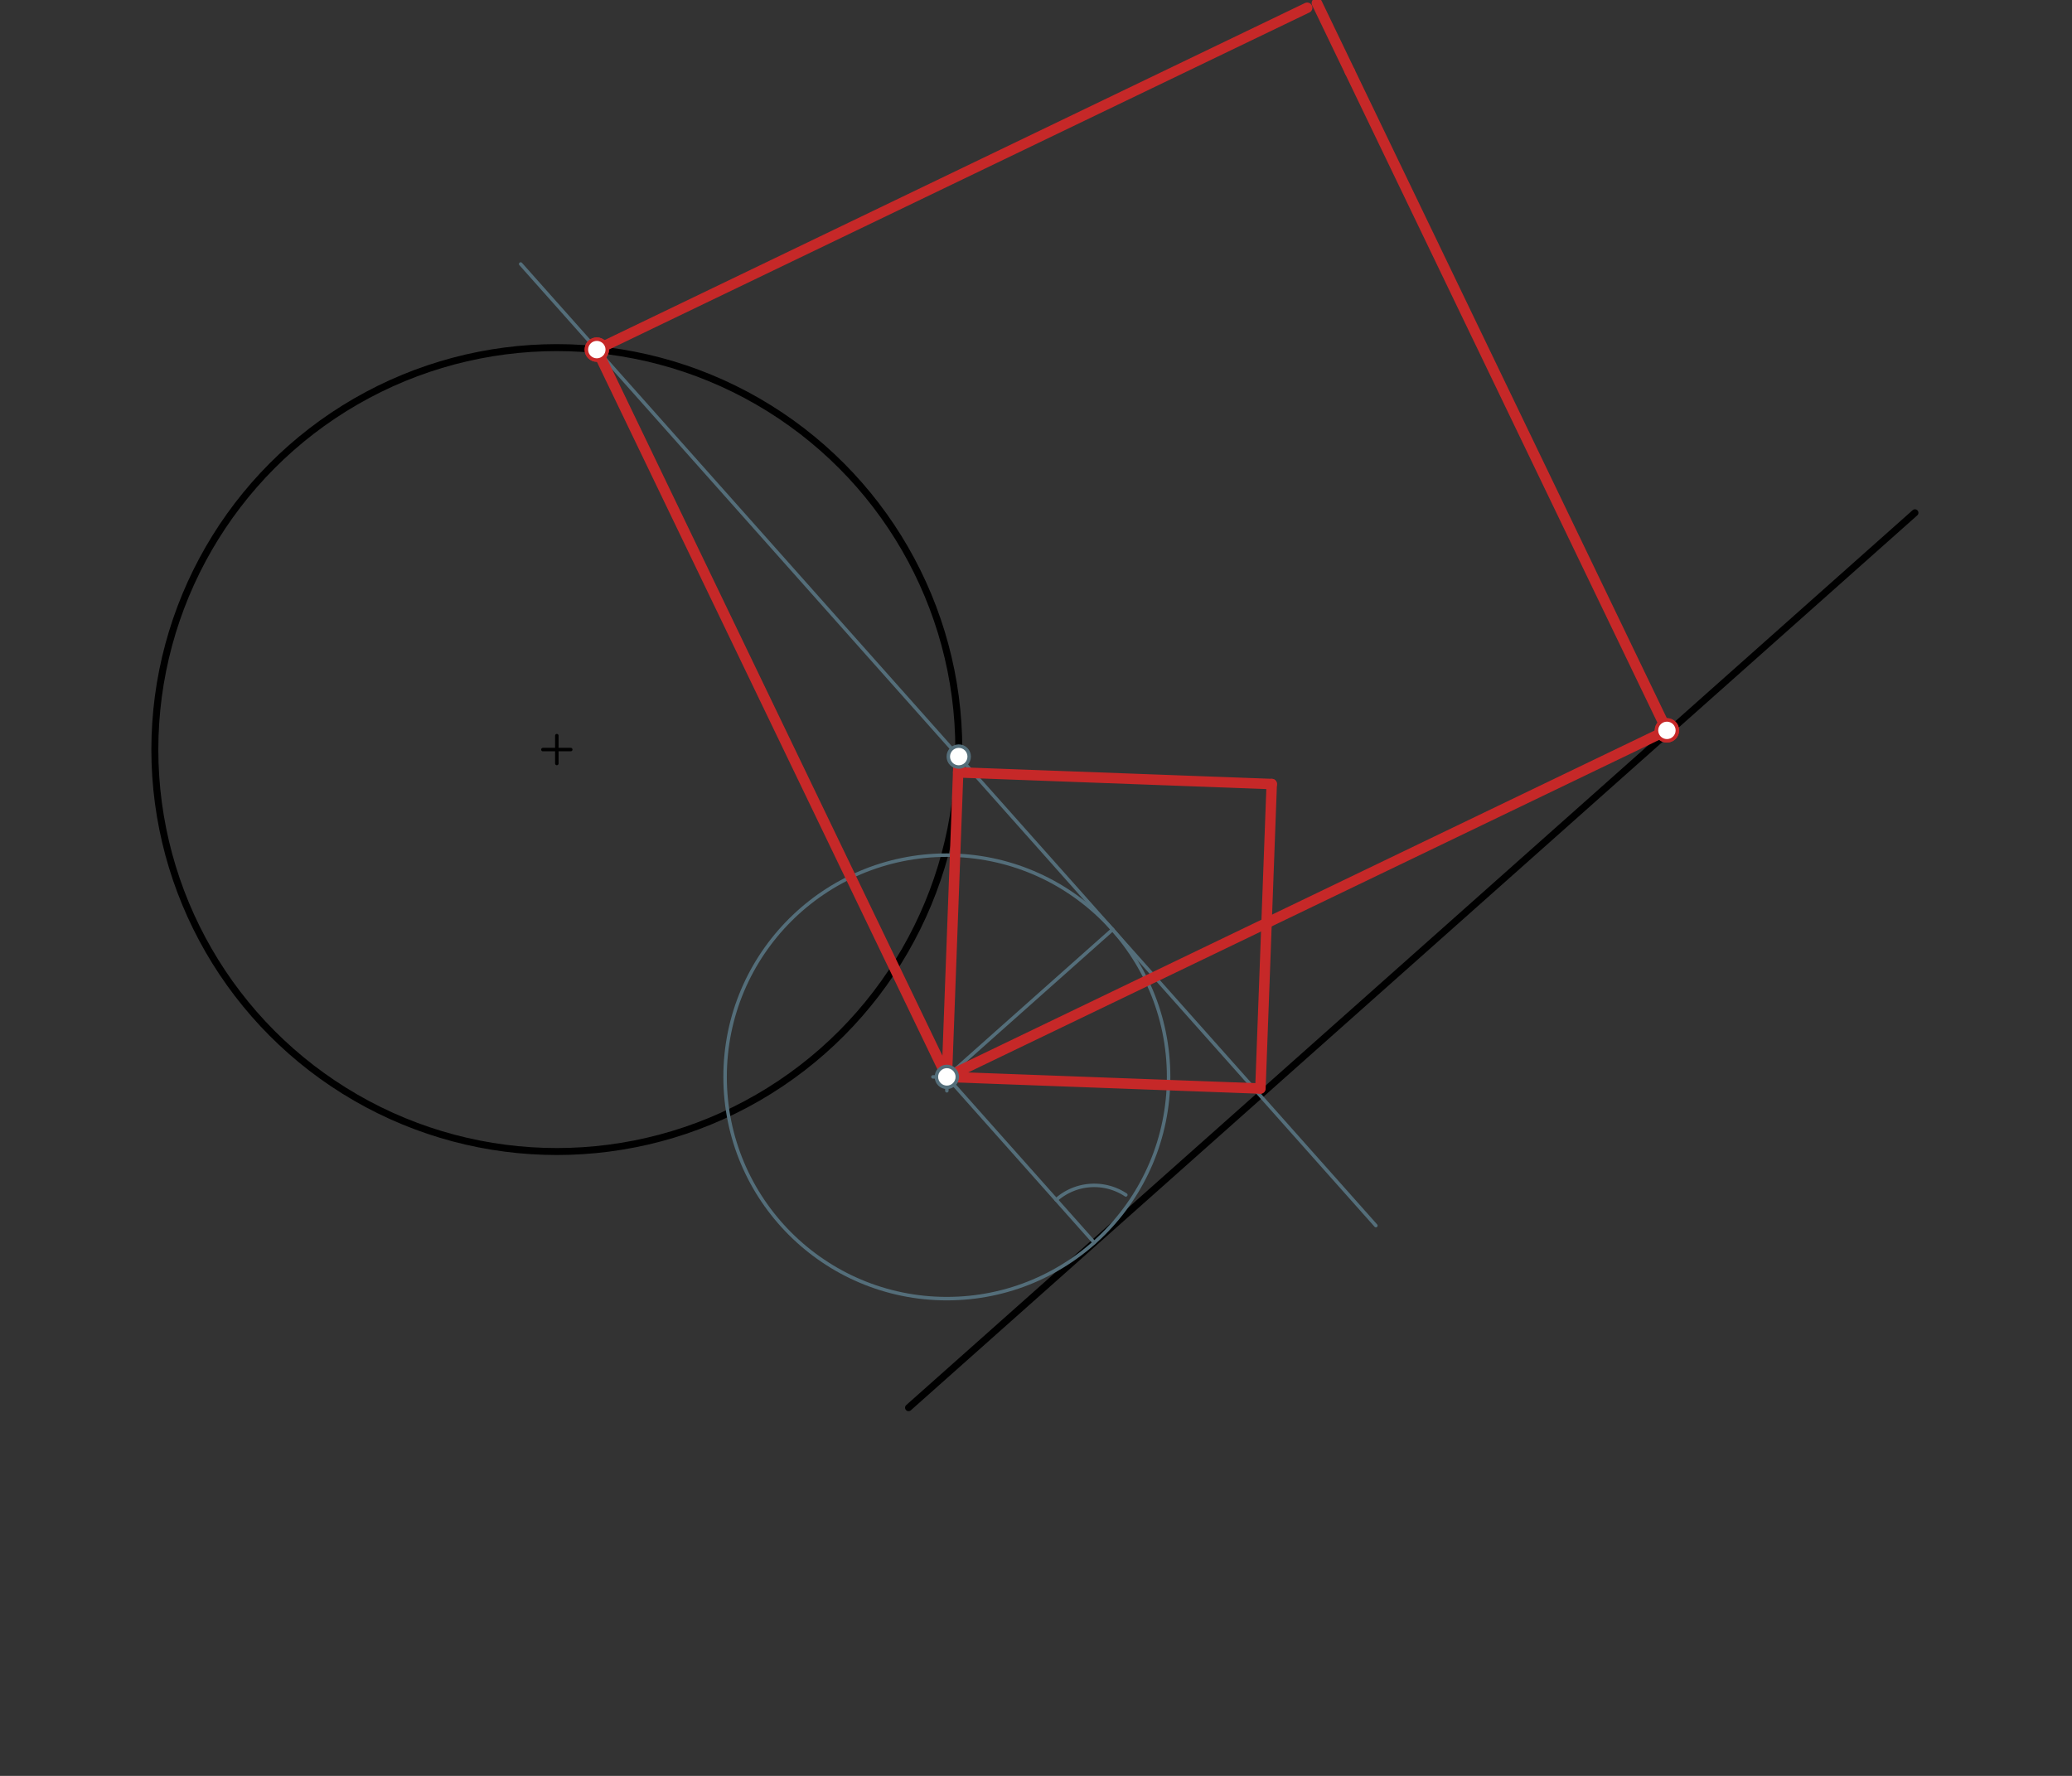 <svg xmlns="http://www.w3.org/2000/svg" class="svg--1it" height="100%" preserveAspectRatio="xMidYMid meet" viewBox="0 0 595 510" width="100%"><rect x="0" y="0" width="595" height="510" fill="#333333" stroke="none"/><defs><marker id="marker-arrow" markerHeight="16" markerUnits="userSpaceOnUse" markerWidth="24" orient="auto-start-reverse" refX="24" refY="4" viewBox="0 0 24 8"><path d="M 0 0 L 24 4 L 0 8 z" stroke="inherit"></path></marker></defs><g class="aux-layer--1FB"></g><g class="main-layer--3Vd"><g class="element--2qn"><line stroke="#000000" stroke-dasharray="none" stroke-linecap="round" stroke-width="2" x1="260.9" x2="549.9" y1="404.262" y2="147.262"></line></g><g class="element--2qn"><g class="center--1s5"><line x1="155.9" y1="215.262" x2="163.9" y2="215.262" stroke="#000000" stroke-width="1" stroke-linecap="round"></line><line x1="159.9" y1="211.262" x2="159.9" y2="219.262" stroke="#000000" stroke-width="1" stroke-linecap="round"></line><circle class="hit--230" cx="159.9" cy="215.262" r="4" stroke="none" fill="transparent"></circle></g><circle cx="159.9" cy="215.262" fill="none" r="115.434" stroke="#000000" stroke-dasharray="none" stroke-width="2"></circle></g><g class="element--2qn"><line stroke="#546E7A" stroke-dasharray="none" stroke-linecap="round" stroke-width="1" x1="314.217" x2="271.9" y1="356.849" y2="309.262"></line></g><g class="element--2qn"><path d="M 323.297 343.156 A 16.43 16.43 0 0 0 303.299 344.572" fill="none" stroke="#546E7A" stroke-dasharray="none" stroke-linecap="round" stroke-width="1"></path></g><g class="element--2qn"><g class="center--1s5"><line x1="267.9" y1="309.262" x2="275.9" y2="309.262" stroke="#546E7A" stroke-width="1" stroke-linecap="round"></line><line x1="271.9" y1="305.262" x2="271.9" y2="313.262" stroke="#546E7A" stroke-width="1" stroke-linecap="round"></line><circle class="hit--230" cx="271.9" cy="309.262" r="4" stroke="none" fill="transparent"></circle></g><circle cx="271.9" cy="309.262" fill="none" r="63.681" stroke="#546E7A" stroke-dasharray="none" stroke-width="1"></circle></g><g class="element--2qn"><line stroke="#546E7A" stroke-dasharray="none" stroke-linecap="round" stroke-width="1" x1="271.9" x2="319.486" y1="309.262" y2="266.945"></line></g><g class="element--2qn"><line stroke="#546E7A" stroke-dasharray="none" stroke-linecap="round" stroke-width="1" x1="319.486" x2="149.521" y1="266.945" y2="75.817"></line></g><g class="element--2qn"><line stroke="#546E7A" stroke-dasharray="none" stroke-linecap="round" stroke-width="1" x1="319.486" x2="395.1" y1="266.945" y2="351.974"></line></g><g class="element--2qn"><line stroke="#C62828" stroke-dasharray="none" stroke-linecap="round" stroke-width="3" x1="171.383" x2="271.9" y1="100.401" y2="309.262"></line></g><g class="element--2qn"><line stroke="#C62828" stroke-dasharray="none" stroke-linecap="round" stroke-width="3" x1="271.9" x2="478.675" y1="309.262" y2="209.75"></line></g><g class="element--2qn"><line stroke="#C62828" stroke-dasharray="none" stroke-linecap="round" stroke-width="3" x1="478.675" x2="387.641" y1="209.75" y2="20.594"></line></g><g class="element--2qn"><line stroke="#C62828" stroke-dasharray="none" stroke-linecap="round" stroke-width="3" x1="171.383" x2="375.374" y1="100.401" y2="2.228"></line></g><g class="element--2qn"><line stroke="#C62828" stroke-dasharray="none" stroke-linecap="round" stroke-width="3" x1="387.641" x2="378.158" y1="20.594" y2="0.888"></line></g><g class="element--2qn"><line stroke="#C62828" stroke-dasharray="none" stroke-linecap="round" stroke-width="3" x1="275.316" x2="271.9" y1="217.276" y2="309.262"></line></g><g class="element--2qn"><line stroke="#C62828" stroke-dasharray="none" stroke-linecap="round" stroke-width="3" x1="271.9" x2="361.875" y1="309.262" y2="312.604"></line></g><g class="element--2qn"><line stroke="#C62828" stroke-dasharray="none" stroke-linecap="round" stroke-width="3" x1="275.148" x2="365.192" y1="221.816" y2="225.161"></line></g><g class="element--2qn"><line stroke="#C62828" stroke-dasharray="none" stroke-linecap="round" stroke-width="3" x1="365.192" x2="361.944" y1="225.161" y2="312.607"></line></g><g class="element--2qn"><circle cx="271.9" cy="309.262" r="3" stroke="#546E7A" stroke-width="1" fill="#ffffff"></circle>}</g><g class="element--2qn"><circle cx="275.316" cy="217.276" r="3" stroke="#546E7A" stroke-width="1" fill="#ffffff"></circle>}</g><g class="element--2qn"><circle cx="171.383" cy="100.401" r="3" stroke="#C62828" stroke-width="1" fill="#ffffff"></circle>}</g><g class="element--2qn"><circle cx="171.383" cy="100.401" r="3" stroke="#C62828" stroke-width="1" fill="#ffffff"></circle>}</g><g class="element--2qn"><circle cx="478.675" cy="209.75" r="3" stroke="#C62828" stroke-width="1" fill="#ffffff"></circle>}</g><g class="element--2qn"><circle cx="478.675" cy="209.75" r="3" stroke="#C62828" stroke-width="1" fill="#ffffff"></circle>}</g></g><g class="snaps-layer--2PT"></g><g class="temp-layer--rAP"></g></svg>